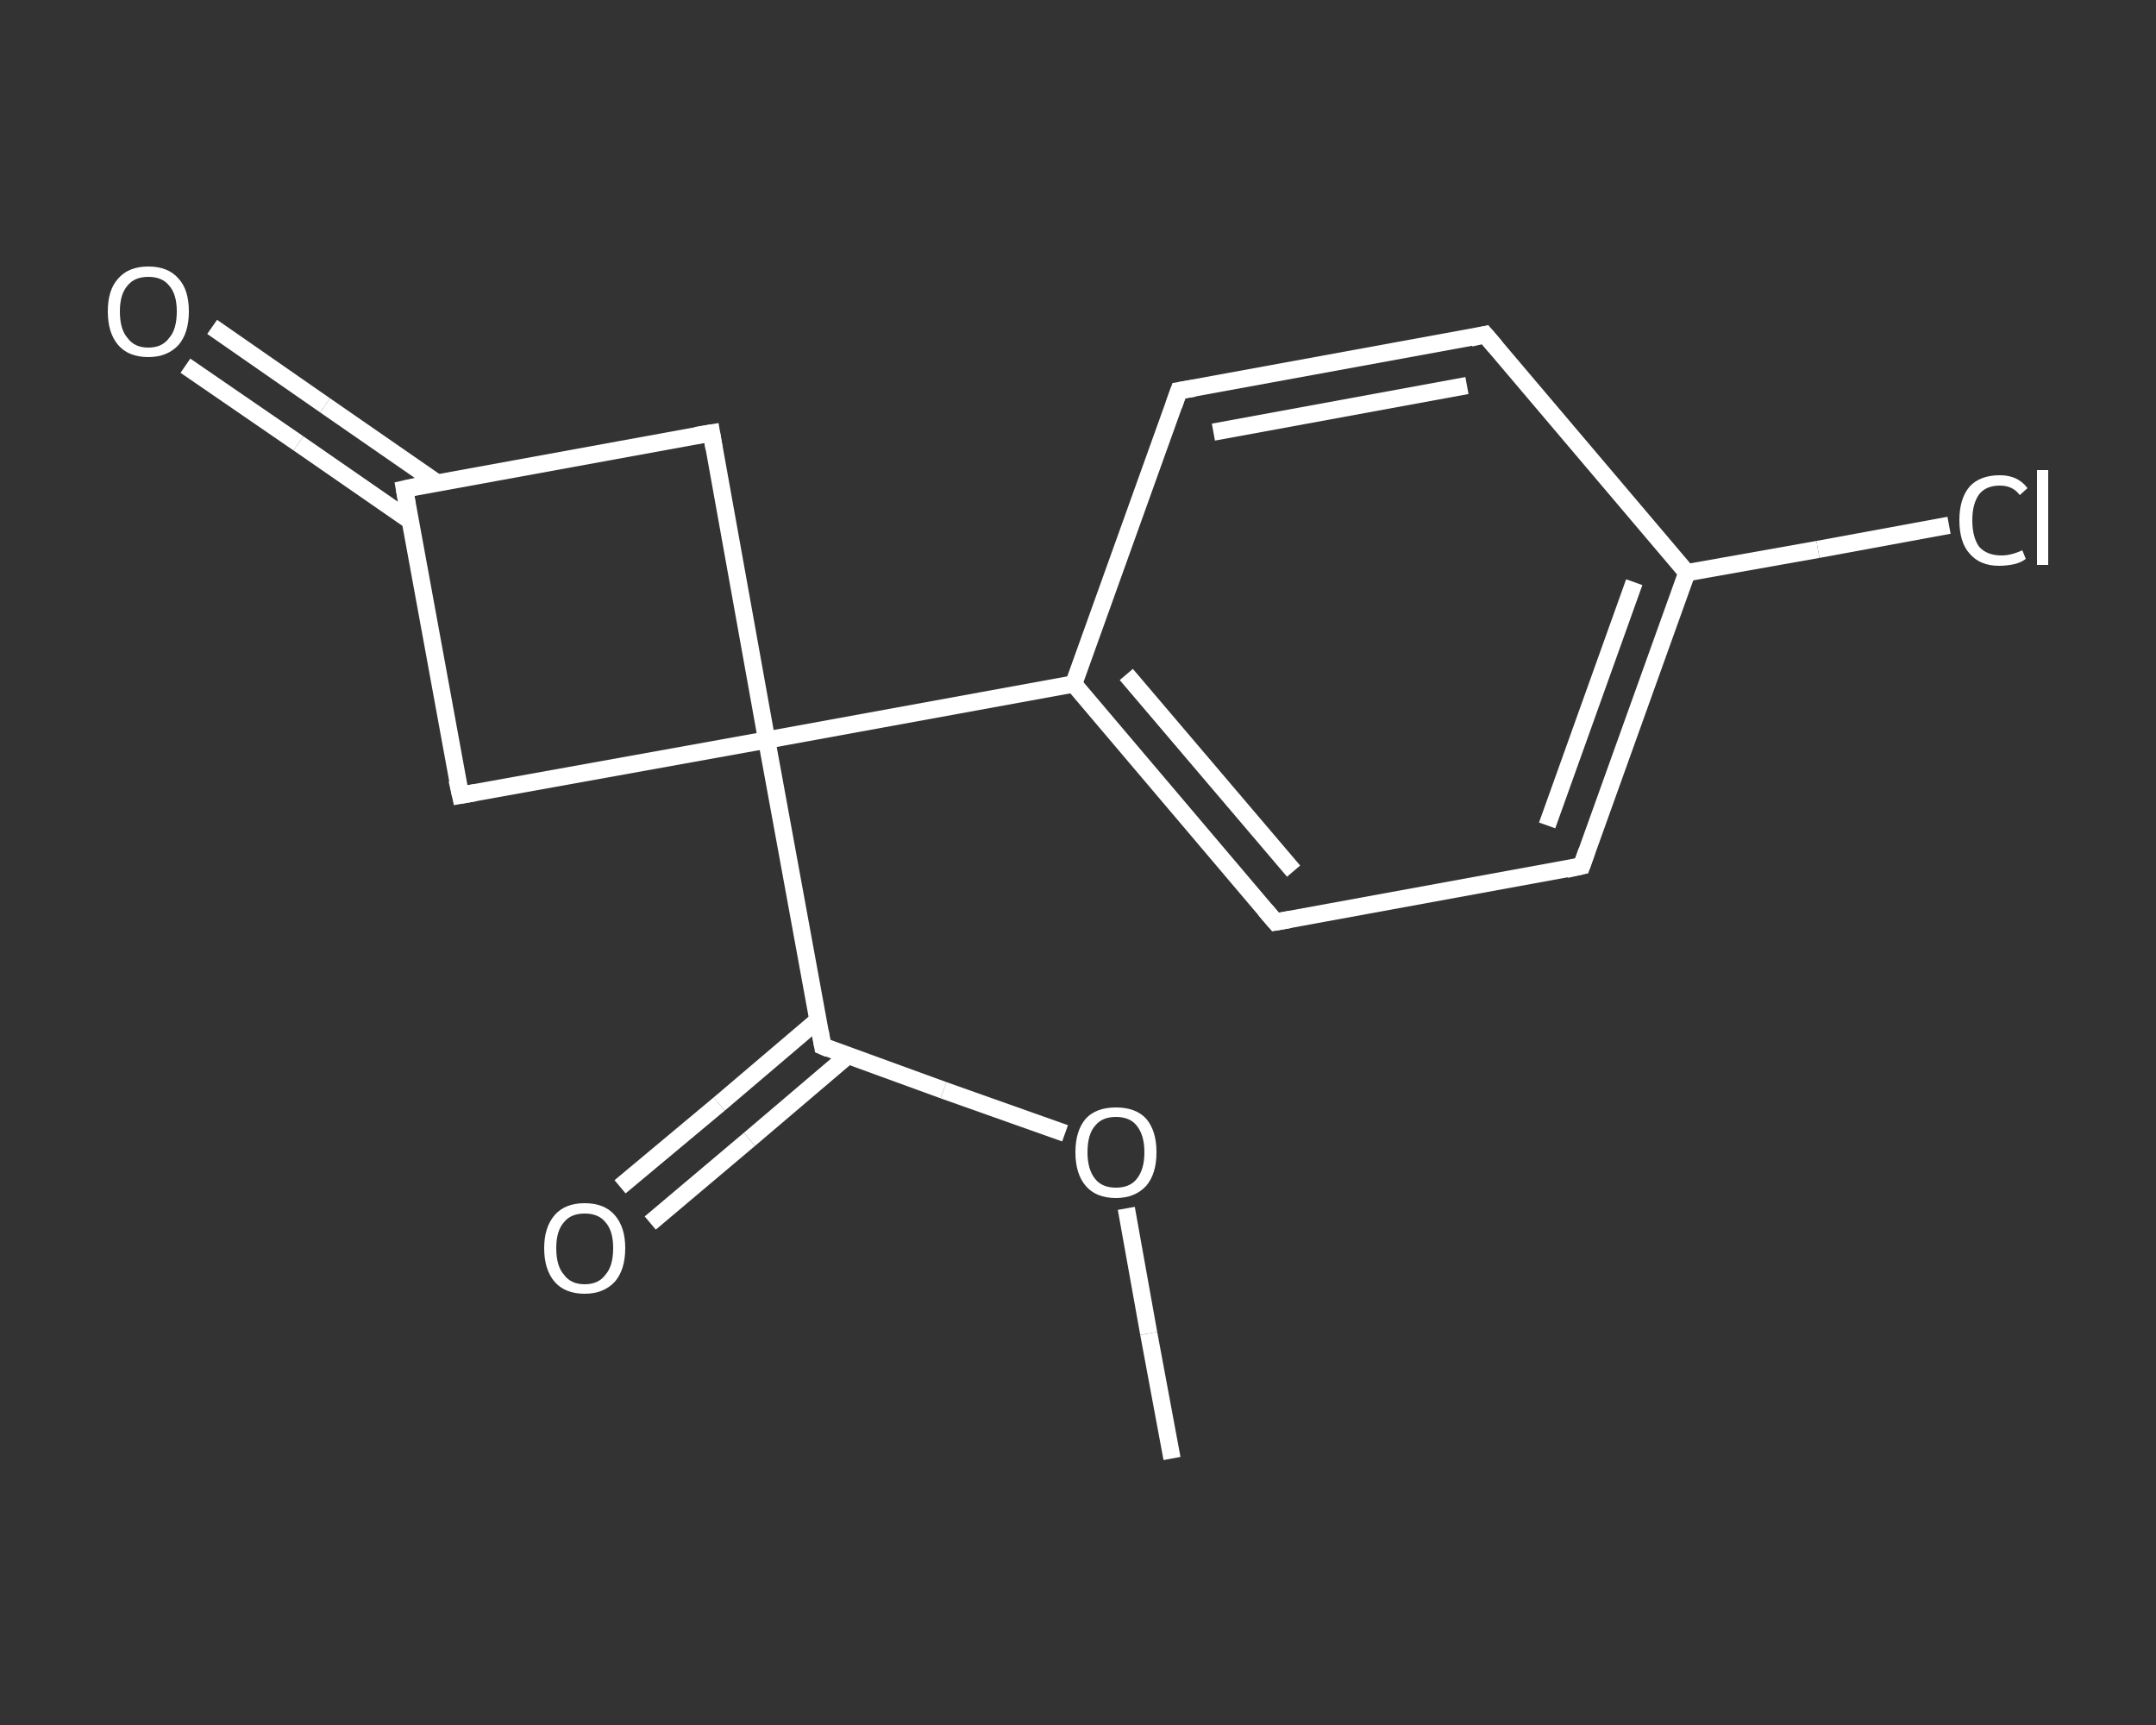 <?xml version='1.0' encoding='iso-8859-1'?>
<svg version='1.1' baseProfile='full'
              xmlns='http://www.w3.org/2000/svg'
                      xmlns:rdkit='http://www.rdkit.org/xml'
                      xmlns:xlink='http://www.w3.org/1999/xlink'
                  xml:space='preserve'
width='250px' height='200px' viewBox='0 0 250 200'>
<rect x="0" y="0" width="250" height="200" fill="#333333" stroke="none"/>
<!-- END OF HEADER -->
<rect style='opacity:1.0;fill:transparent;stroke:none' width='250.0' height='200.0' x='0.0' y='0.0'> </rect>
<path class='bond-0 atom-0 atom-1' d='M 135.9,169.1 L 133.2,154.6' style='fill:none;fill-rule:evenodd;stroke:#FFFFFF;stroke-width:2.0px;stroke-linecap:butt;stroke-linejoin:miter;stroke-opacity:1' />
<path class='bond-0 atom-0 atom-1' d='M 133.2,154.6 L 130.6,140.1' style='fill:none;fill-rule:evenodd;stroke:#FFFFFF;stroke-width:2.0px;stroke-linecap:butt;stroke-linejoin:miter;stroke-opacity:1' />
<path class='bond-1 atom-1 atom-2' d='M 123.5,131.4 L 109.4,126.4' style='fill:none;fill-rule:evenodd;stroke:#FFFFFF;stroke-width:2.0px;stroke-linecap:butt;stroke-linejoin:miter;stroke-opacity:1' />
<path class='bond-1 atom-1 atom-2' d='M 109.4,126.4 L 95.4,121.3' style='fill:none;fill-rule:evenodd;stroke:#FFFFFF;stroke-width:2.0px;stroke-linecap:butt;stroke-linejoin:miter;stroke-opacity:1' />
<path class='bond-2 atom-2 atom-3' d='M 94.8,118.3 L 83.4,128.0' style='fill:none;fill-rule:evenodd;stroke:#FFFFFF;stroke-width:2.0px;stroke-linecap:butt;stroke-linejoin:miter;stroke-opacity:1' />
<path class='bond-2 atom-2 atom-3' d='M 83.4,128.0 L 71.9,137.6' style='fill:none;fill-rule:evenodd;stroke:#FFFFFF;stroke-width:2.0px;stroke-linecap:butt;stroke-linejoin:miter;stroke-opacity:1' />
<path class='bond-2 atom-2 atom-3' d='M 98.3,122.4 L 86.9,132.1' style='fill:none;fill-rule:evenodd;stroke:#FFFFFF;stroke-width:2.0px;stroke-linecap:butt;stroke-linejoin:miter;stroke-opacity:1' />
<path class='bond-2 atom-2 atom-3' d='M 86.9,132.1 L 75.4,141.8' style='fill:none;fill-rule:evenodd;stroke:#FFFFFF;stroke-width:2.0px;stroke-linecap:butt;stroke-linejoin:miter;stroke-opacity:1' />
<path class='bond-3 atom-2 atom-4' d='M 95.4,121.3 L 88.9,85.8' style='fill:none;fill-rule:evenodd;stroke:#FFFFFF;stroke-width:2.0px;stroke-linecap:butt;stroke-linejoin:miter;stroke-opacity:1' />
<path class='bond-4 atom-4 atom-5' d='M 88.9,85.8 L 124.5,79.3' style='fill:none;fill-rule:evenodd;stroke:#FFFFFF;stroke-width:2.0px;stroke-linecap:butt;stroke-linejoin:miter;stroke-opacity:1' />
<path class='bond-5 atom-5 atom-6' d='M 124.5,79.3 L 147.9,106.9' style='fill:none;fill-rule:evenodd;stroke:#FFFFFF;stroke-width:2.0px;stroke-linecap:butt;stroke-linejoin:miter;stroke-opacity:1' />
<path class='bond-5 atom-5 atom-6' d='M 130.6,78.2 L 150.0,101.0' style='fill:none;fill-rule:evenodd;stroke:#FFFFFF;stroke-width:2.0px;stroke-linecap:butt;stroke-linejoin:miter;stroke-opacity:1' />
<path class='bond-6 atom-6 atom-7' d='M 147.9,106.9 L 183.4,100.4' style='fill:none;fill-rule:evenodd;stroke:#FFFFFF;stroke-width:2.0px;stroke-linecap:butt;stroke-linejoin:miter;stroke-opacity:1' />
<path class='bond-7 atom-7 atom-8' d='M 183.4,100.4 L 195.6,66.4' style='fill:none;fill-rule:evenodd;stroke:#FFFFFF;stroke-width:2.0px;stroke-linecap:butt;stroke-linejoin:miter;stroke-opacity:1' />
<path class='bond-7 atom-7 atom-8' d='M 179.4,95.7 L 189.5,67.5' style='fill:none;fill-rule:evenodd;stroke:#FFFFFF;stroke-width:2.0px;stroke-linecap:butt;stroke-linejoin:miter;stroke-opacity:1' />
<path class='bond-8 atom-8 atom-9' d='M 195.6,66.4 L 210.8,63.7' style='fill:none;fill-rule:evenodd;stroke:#FFFFFF;stroke-width:2.0px;stroke-linecap:butt;stroke-linejoin:miter;stroke-opacity:1' />
<path class='bond-8 atom-8 atom-9' d='M 210.8,63.7 L 226.0,60.9' style='fill:none;fill-rule:evenodd;stroke:#FFFFFF;stroke-width:2.0px;stroke-linecap:butt;stroke-linejoin:miter;stroke-opacity:1' />
<path class='bond-9 atom-8 atom-10' d='M 195.6,66.4 L 172.2,38.8' style='fill:none;fill-rule:evenodd;stroke:#FFFFFF;stroke-width:2.0px;stroke-linecap:butt;stroke-linejoin:miter;stroke-opacity:1' />
<path class='bond-10 atom-10 atom-11' d='M 172.2,38.8 L 136.7,45.3' style='fill:none;fill-rule:evenodd;stroke:#FFFFFF;stroke-width:2.0px;stroke-linecap:butt;stroke-linejoin:miter;stroke-opacity:1' />
<path class='bond-10 atom-10 atom-11' d='M 170.1,44.7 L 140.7,50.1' style='fill:none;fill-rule:evenodd;stroke:#FFFFFF;stroke-width:2.0px;stroke-linecap:butt;stroke-linejoin:miter;stroke-opacity:1' />
<path class='bond-11 atom-4 atom-12' d='M 88.9,85.8 L 82.5,50.2' style='fill:none;fill-rule:evenodd;stroke:#FFFFFF;stroke-width:2.0px;stroke-linecap:butt;stroke-linejoin:miter;stroke-opacity:1' />
<path class='bond-12 atom-12 atom-13' d='M 82.5,50.2 L 46.9,56.7' style='fill:none;fill-rule:evenodd;stroke:#FFFFFF;stroke-width:2.0px;stroke-linecap:butt;stroke-linejoin:miter;stroke-opacity:1' />
<path class='bond-13 atom-13 atom-14' d='M 50.7,56.0 L 37.7,47.0' style='fill:none;fill-rule:evenodd;stroke:#FFFFFF;stroke-width:2.0px;stroke-linecap:butt;stroke-linejoin:miter;stroke-opacity:1' />
<path class='bond-13 atom-13 atom-14' d='M 37.7,47.0 L 24.6,37.9' style='fill:none;fill-rule:evenodd;stroke:#FFFFFF;stroke-width:2.0px;stroke-linecap:butt;stroke-linejoin:miter;stroke-opacity:1' />
<path class='bond-13 atom-13 atom-14' d='M 47.6,60.4 L 34.6,51.4' style='fill:none;fill-rule:evenodd;stroke:#FFFFFF;stroke-width:2.0px;stroke-linecap:butt;stroke-linejoin:miter;stroke-opacity:1' />
<path class='bond-13 atom-13 atom-14' d='M 34.6,51.4 L 21.5,42.4' style='fill:none;fill-rule:evenodd;stroke:#FFFFFF;stroke-width:2.0px;stroke-linecap:butt;stroke-linejoin:miter;stroke-opacity:1' />
<path class='bond-14 atom-13 atom-15' d='M 46.9,56.7 L 53.4,92.2' style='fill:none;fill-rule:evenodd;stroke:#FFFFFF;stroke-width:2.0px;stroke-linecap:butt;stroke-linejoin:miter;stroke-opacity:1' />
<path class='bond-15 atom-15 atom-4' d='M 53.4,92.2 L 88.9,85.8' style='fill:none;fill-rule:evenodd;stroke:#FFFFFF;stroke-width:2.0px;stroke-linecap:butt;stroke-linejoin:miter;stroke-opacity:1' />
<path class='bond-16 atom-11 atom-5' d='M 136.7,45.3 L 124.5,79.3' style='fill:none;fill-rule:evenodd;stroke:#FFFFFF;stroke-width:2.0px;stroke-linecap:butt;stroke-linejoin:miter;stroke-opacity:1' />
<path d='M 96.1,121.6 L 95.4,121.3 L 95.1,119.6' style='fill:none;stroke:#FFFFFF;stroke-width:2.0px;stroke-linecap:butt;stroke-linejoin:miter;stroke-opacity:1;' />
<path d='M 146.7,105.5 L 147.9,106.9 L 149.6,106.6' style='fill:none;stroke:#FFFFFF;stroke-width:2.0px;stroke-linecap:butt;stroke-linejoin:miter;stroke-opacity:1;' />
<path d='M 181.6,100.8 L 183.4,100.4 L 184.0,98.7' style='fill:none;stroke:#FFFFFF;stroke-width:2.0px;stroke-linecap:butt;stroke-linejoin:miter;stroke-opacity:1;' />
<path d='M 173.4,40.2 L 172.2,38.8 L 170.5,39.2' style='fill:none;stroke:#FFFFFF;stroke-width:2.0px;stroke-linecap:butt;stroke-linejoin:miter;stroke-opacity:1;' />
<path d='M 138.5,45.0 L 136.7,45.3 L 136.1,47.0' style='fill:none;stroke:#FFFFFF;stroke-width:2.0px;stroke-linecap:butt;stroke-linejoin:miter;stroke-opacity:1;' />
<path d='M 82.8,52.0 L 82.5,50.2 L 80.7,50.5' style='fill:none;stroke:#FFFFFF;stroke-width:2.0px;stroke-linecap:butt;stroke-linejoin:miter;stroke-opacity:1;' />
<path d='M 48.7,56.3 L 46.9,56.7 L 47.2,58.4' style='fill:none;stroke:#FFFFFF;stroke-width:2.0px;stroke-linecap:butt;stroke-linejoin:miter;stroke-opacity:1;' />
<path d='M 53.0,90.4 L 53.4,92.2 L 55.1,91.9' style='fill:none;stroke:#FFFFFF;stroke-width:2.0px;stroke-linecap:butt;stroke-linejoin:miter;stroke-opacity:1;' />
<path class='atom-1' d='M 124.7 133.6
Q 124.7 131.1, 125.9 129.7
Q 127.1 128.4, 129.4 128.4
Q 131.7 128.4, 132.9 129.7
Q 134.1 131.1, 134.1 133.6
Q 134.1 136.1, 132.9 137.5
Q 131.6 138.9, 129.4 138.9
Q 127.1 138.9, 125.9 137.5
Q 124.7 136.1, 124.7 133.6
M 129.4 137.7
Q 131.0 137.7, 131.8 136.7
Q 132.7 135.6, 132.7 133.6
Q 132.7 131.6, 131.8 130.5
Q 131.0 129.5, 129.4 129.5
Q 127.8 129.5, 127.0 130.5
Q 126.1 131.5, 126.1 133.6
Q 126.1 135.6, 127.0 136.7
Q 127.8 137.7, 129.4 137.7
' fill='#FFFFFF'/>
<path class='atom-3' d='M 63.1 144.7
Q 63.1 142.3, 64.3 140.9
Q 65.5 139.5, 67.8 139.5
Q 70.1 139.5, 71.3 140.9
Q 72.5 142.3, 72.5 144.7
Q 72.5 147.2, 71.3 148.6
Q 70.0 150.0, 67.8 150.0
Q 65.5 150.0, 64.3 148.6
Q 63.1 147.2, 63.1 144.7
M 67.8 148.9
Q 69.4 148.9, 70.2 147.8
Q 71.1 146.8, 71.1 144.7
Q 71.1 142.7, 70.2 141.7
Q 69.4 140.7, 67.8 140.7
Q 66.2 140.7, 65.4 141.7
Q 64.5 142.7, 64.5 144.7
Q 64.5 146.8, 65.4 147.8
Q 66.2 148.9, 67.8 148.9
' fill='#FFFFFF'/>
<path class='atom-9' d='M 227.2 60.3
Q 227.2 57.8, 228.4 56.4
Q 229.6 55.1, 231.9 55.1
Q 234.0 55.1, 235.1 56.6
L 234.2 57.4
Q 233.4 56.3, 231.9 56.3
Q 230.3 56.3, 229.5 57.3
Q 228.7 58.4, 228.7 60.3
Q 228.7 62.3, 229.5 63.4
Q 230.4 64.4, 232.1 64.4
Q 233.2 64.4, 234.5 63.8
L 234.9 64.8
Q 234.4 65.2, 233.6 65.4
Q 232.7 65.6, 231.8 65.6
Q 229.6 65.6, 228.4 64.2
Q 227.2 62.9, 227.2 60.3
' fill='#FFFFFF'/>
<path class='atom-9' d='M 236.2 54.5
L 237.5 54.5
L 237.5 65.5
L 236.2 65.5
L 236.2 54.5
' fill='#FFFFFF'/>
<path class='atom-14' d='M 12.5 36.1
Q 12.5 33.6, 13.7 32.3
Q 14.9 30.9, 17.2 30.9
Q 19.5 30.9, 20.7 32.3
Q 21.9 33.6, 21.9 36.1
Q 21.9 38.6, 20.7 40.0
Q 19.4 41.4, 17.2 41.4
Q 14.9 41.4, 13.7 40.0
Q 12.5 38.6, 12.5 36.1
M 17.2 40.3
Q 18.8 40.3, 19.6 39.2
Q 20.5 38.2, 20.5 36.1
Q 20.5 34.1, 19.6 33.1
Q 18.8 32.1, 17.2 32.1
Q 15.6 32.1, 14.8 33.1
Q 13.9 34.1, 13.9 36.1
Q 13.9 38.2, 14.8 39.2
Q 15.6 40.3, 17.2 40.3
' fill='#FFFFFF'/>
</svg>
